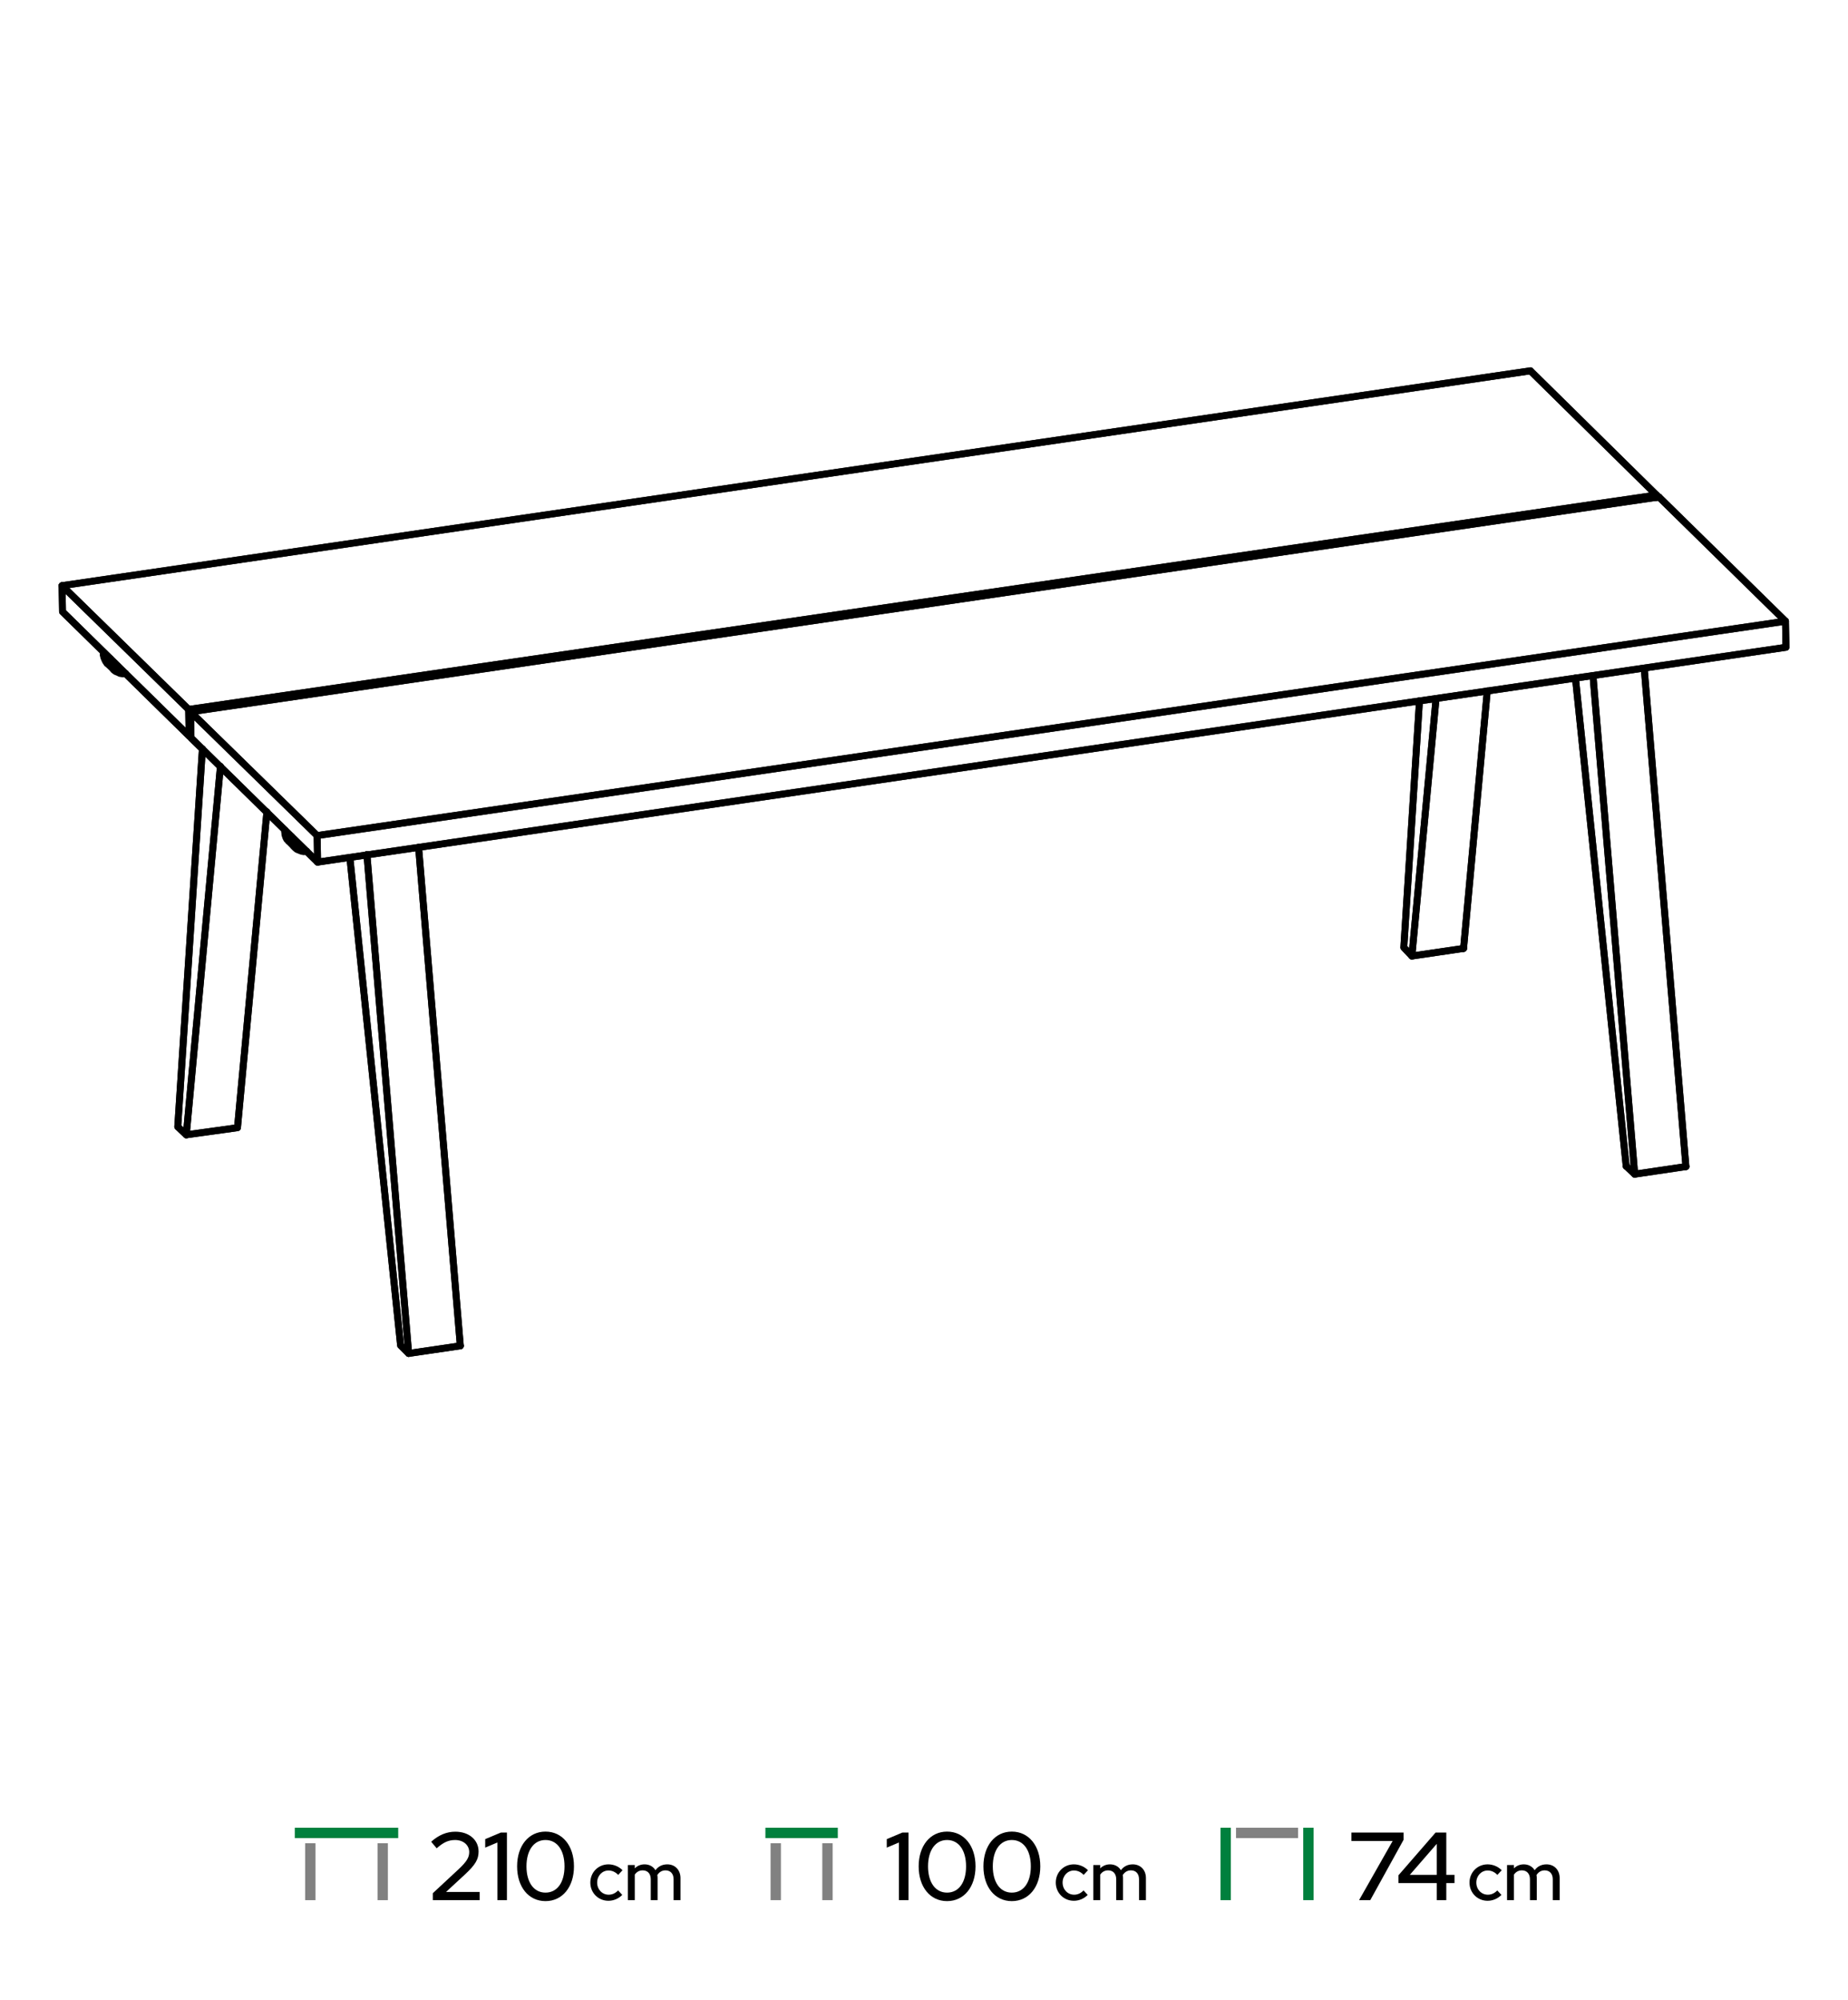 <svg width="536" height="580" viewBox="0 0 536 580" fill="none" xmlns="http://www.w3.org/2000/svg">
<path d="M121.412 245.733L133.513 390.262" stroke="black" stroke-width="2" stroke-miterlimit="11.474" stroke-linecap="round" stroke-linejoin="round"/>
<path d="M106.422 247.797L118.524 392.463L133.513 390.263" stroke="black" stroke-width="2" stroke-miterlimit="11.474" stroke-linecap="round" stroke-linejoin="round"/>
<path d="M118.524 392.463L116.186 390.125L101.472 248.622" stroke="black" stroke-width="2" stroke-miterlimit="11.474" stroke-linecap="round" stroke-linejoin="round"/>
<path d="M121.412 245.733L133.513 390.262" stroke="black" stroke-width="2" stroke-miterlimit="11.474" stroke-linecap="round" stroke-linejoin="round"/>
<path d="M106.422 247.797L118.524 392.463L133.513 390.263" stroke="black" stroke-width="2" stroke-miterlimit="11.474" stroke-linecap="round" stroke-linejoin="round"/>
<path d="M118.524 392.463L116.186 390.125L101.472 248.622" stroke="black" stroke-width="2" stroke-miterlimit="11.474" stroke-linecap="round" stroke-linejoin="round"/>
<path d="M18 169.826L443.884 107.532" stroke="black" stroke-width="2" stroke-miterlimit="11.474" stroke-linecap="round" stroke-linejoin="round"/>
<path d="M54.854 213.418L18.137 177.389L18 169.826L54.717 205.717" stroke="black" stroke-width="2" stroke-miterlimit="11.474" stroke-linecap="round" stroke-linejoin="round"/>
<path d="M55.404 213.281L54.854 213.418L54.717 205.717L480.464 143.561V144.248" stroke="black" stroke-width="2" stroke-miterlimit="11.474" stroke-linecap="round" stroke-linejoin="round"/>
<path d="M443.884 107.531L480.464 143.56M55.267 206.404L481.151 144.11" stroke="black" stroke-width="2" stroke-miterlimit="11.474" stroke-linecap="round" stroke-linejoin="round"/>
<path d="M92.121 249.998L55.404 213.969L55.267 206.406L91.983 242.297" stroke="black" stroke-width="2" stroke-miterlimit="11.474" stroke-linecap="round" stroke-linejoin="round"/>
<path d="M518.006 187.704L92.121 249.998L91.983 242.297L517.868 180.14L518.006 187.704Z" stroke="black" stroke-width="2" stroke-miterlimit="11.474" stroke-linecap="round" stroke-linejoin="round"/>
<path d="M481.151 144.11L517.868 180.139" stroke="black" stroke-width="2" stroke-miterlimit="11.474" stroke-linecap="round" stroke-linejoin="round"/>
<path d="M58.705 217.131L51.554 326.731L54.029 329.068" stroke="black" stroke-width="2" stroke-miterlimit="11.474" stroke-linecap="round" stroke-linejoin="round"/>
<path d="M77.407 235.421L68.88 327.006L54.029 329.068L63.93 222.219" stroke="black" stroke-width="2" stroke-miterlimit="11.474" stroke-linecap="round" stroke-linejoin="round"/>
<path d="M411.706 203.241L407.168 274.749L409.506 277.225L424.495 275.024" stroke="black" stroke-width="2" stroke-miterlimit="11.474" stroke-linecap="round" stroke-linejoin="round"/>
<path d="M409.506 277.225L416.519 202.554M431.371 200.353L424.495 275.024M32.027 191.69V191.003M29.964 189.077V189.765M36.427 195.265H36.289" stroke="black" stroke-width="2" stroke-miterlimit="11.474" stroke-linecap="round" stroke-linejoin="round"/>
<path d="M29.964 189.766L32.027 191.691V192.379L32.577 193.754L32.989 194.304L33.539 194.717L34.227 194.992L34.777 195.267L35.602 195.404L36.289 195.267" stroke="black" stroke-width="2" stroke-miterlimit="11.474" stroke-linecap="round" stroke-linejoin="round"/>
<path d="M29.964 189.766L30.101 190.591L30.376 191.279L30.651 191.829L31.064 192.379" stroke="black" stroke-width="2" stroke-miterlimit="11.474" stroke-linecap="round" stroke-linejoin="round"/>
<path d="M82.632 241.333V240.646M84.557 242.571V243.258M88.82 246.834H88.958" stroke="black" stroke-width="2" stroke-miterlimit="11.474" stroke-linecap="round" stroke-linejoin="round"/>
<path d="M82.632 241.335V242.022L82.907 242.847L83.182 243.397L83.732 243.947" stroke="black" stroke-width="2" stroke-miterlimit="11.474" stroke-linecap="round" stroke-linejoin="round"/>
<path d="M82.632 241.335L84.557 243.26L84.832 244.635L85.107 245.323L86.07 246.285L87.445 246.835L88.133 246.973L88.82 246.835" stroke="black" stroke-width="2" stroke-miterlimit="11.474" stroke-linecap="round" stroke-linejoin="round"/>
<path d="M462.037 195.954L474.138 340.482M488.99 338.282L476.888 193.754" stroke="black" stroke-width="2" stroke-miterlimit="11.474" stroke-linecap="round" stroke-linejoin="round"/>
<path d="M471.663 338.145L474.138 340.482L488.99 338.282" stroke="black" stroke-width="2" stroke-miterlimit="11.474" stroke-linecap="round" stroke-linejoin="round"/>
<path d="M471.663 338.145L456.949 196.641M18 169.826L443.884 107.532" stroke="black" stroke-width="2" stroke-miterlimit="11.474" stroke-linecap="round" stroke-linejoin="round"/>
<path d="M54.854 213.418L18.137 177.389L18 169.826L54.717 205.717" stroke="black" stroke-width="2" stroke-miterlimit="11.474" stroke-linecap="round" stroke-linejoin="round"/>
<path d="M55.404 213.281L54.854 213.418L54.717 205.717L480.464 143.561V144.248" stroke="black" stroke-width="2" stroke-miterlimit="11.474" stroke-linecap="round" stroke-linejoin="round"/>
<path d="M443.884 107.531L480.464 143.561" stroke="black" stroke-width="2" stroke-miterlimit="11.474" stroke-linecap="round" stroke-linejoin="round"/>
<path d="M411.706 203.241L407.168 274.749L409.506 277.225L424.495 275.024" stroke="black" stroke-width="2" stroke-miterlimit="11.474" stroke-linecap="round" stroke-linejoin="round"/>
<path d="M409.506 277.225L416.519 202.554M431.371 200.353L424.495 275.024" stroke="black" stroke-width="2" stroke-miterlimit="11.474" stroke-linecap="round" stroke-linejoin="round"/>
<path d="M58.705 217.131L51.554 326.731L54.029 329.068" stroke="black" stroke-width="2" stroke-miterlimit="11.474" stroke-linecap="round" stroke-linejoin="round"/>
<path d="M77.407 235.421L68.88 327.006L54.029 329.068L63.93 222.219" stroke="black" stroke-width="2" stroke-miterlimit="11.474" stroke-linecap="round" stroke-linejoin="round"/>
<path d="M55.267 206.404L481.151 144.11" stroke="black" stroke-width="2" stroke-miterlimit="11.474" stroke-linecap="round" stroke-linejoin="round"/>
<path d="M92.121 249.998L55.404 213.969L55.267 206.406L91.983 242.297" stroke="black" stroke-width="2" stroke-miterlimit="11.474" stroke-linecap="round" stroke-linejoin="round"/>
<path d="M518.006 187.704L92.121 249.998L91.983 242.297L517.868 180.14L518.006 187.704Z" stroke="black" stroke-width="2" stroke-miterlimit="11.474" stroke-linecap="round" stroke-linejoin="round"/>
<path d="M481.151 144.111L517.868 180.14M462.037 195.954L474.138 340.482M488.99 338.282L476.888 193.754" stroke="black" stroke-width="2" stroke-miterlimit="11.474" stroke-linecap="round" stroke-linejoin="round"/>
<path d="M471.663 338.145L474.138 340.482L488.99 338.282" stroke="black" stroke-width="2" stroke-miterlimit="11.474" stroke-linecap="round" stroke-linejoin="round"/>
<path d="M471.663 338.145L456.949 196.641M33.127 194.304L31.064 192.379M85.657 245.872L83.732 243.947" stroke="black" stroke-width="2" stroke-miterlimit="11.474" stroke-linecap="round" stroke-linejoin="round"/>
<path d="M91.501 534.502H88.502V551.001H91.501V534.502Z" fill="#818181"/>
<path d="M115.499 530H85.5V532.999H115.499V530Z" fill="#00803D"/>
<path d="M109.502 534.497L109.502 551.002L112.5 551.002L112.5 534.497L109.502 534.497Z" fill="#818181"/>
<path d="M125.536 551H139.116V548.62H129.372L134.888 543.524C137.912 540.696 138.808 539.156 138.808 536.888C138.808 533.528 136.036 531.148 132.06 531.148C129.568 531.148 127.244 532.1 125.06 534.06L126.656 535.964C128.616 534.228 130.1 533.556 132.004 533.556C134.356 533.556 136.092 535.012 136.092 537.056C136.092 538.624 135.364 539.8 133.096 541.956L125.536 548.984V551ZM147.031 531.4H145.267L140.731 533.304V535.768L144.259 534.284V551H147.031V531.4ZM158.216 551.28C163.116 551.28 166.476 547.192 166.476 541.2C166.476 535.208 163.116 531.12 158.216 531.12C153.344 531.12 149.984 535.208 149.984 541.2C149.984 547.192 153.316 551.28 158.216 551.28ZM158.216 548.816C154.856 548.816 152.7 545.876 152.7 541.2C152.7 536.524 154.856 533.556 158.216 533.556C161.604 533.556 163.732 536.524 163.732 541.2C163.732 545.876 161.604 548.816 158.216 548.816Z" fill="black"/>
<path d="M176.54 549.42C174.66 549.42 173.2 547.9 173.2 545.9C173.2 543.94 174.64 542.4 176.5 542.4C177.54 542.4 178.52 542.84 179.3 543.68L180.56 542.32C179.5 541.24 178 540.62 176.46 540.62C173.52 540.62 171.22 542.94 171.22 545.9C171.22 548.88 173.52 551.18 176.46 551.18C177.98 551.18 179.42 550.56 180.48 549.48L179.28 548.18C178.46 549.02 177.56 549.42 176.54 549.42ZM182.11 551H184.11V543.6C184.67 542.78 185.45 542.36 186.41 542.36C187.85 542.36 188.75 543.34 188.75 544.94V551H190.73V544.6C190.73 544.3 190.71 544 190.65 543.72C191.23 542.82 192.03 542.36 193.03 542.36C194.47 542.36 195.37 543.34 195.37 544.94V551H197.37V544.6C197.37 542.24 195.79 540.62 193.55 540.62C192.11 540.62 190.93 541.2 190.11 542.32C189.47 541.26 188.35 540.62 186.97 540.62C185.83 540.62 184.87 541.02 184.11 541.78V540.82H182.11V551Z" fill="black"/>
<path d="M226.502 534.5H223.502V550.997H226.502V534.5Z" fill="#818181"/>
<path d="M242.999 530H222.001V533H242.999V530Z" fill="#00803D"/>
<path d="M238.5 534.492L238.5 550.998L241.501 550.998L241.501 534.492L238.5 534.492Z" fill="#818181"/>
<path d="M263.5 531.4H261.736L257.2 533.304V535.768L260.728 534.284V551H263.5V531.4ZM274.685 551.28C279.585 551.28 282.945 547.192 282.945 541.2C282.945 535.208 279.585 531.12 274.685 531.12C269.813 531.12 266.453 535.208 266.453 541.2C266.453 547.192 269.785 551.28 274.685 551.28ZM274.685 548.816C271.325 548.816 269.169 545.876 269.169 541.2C269.169 536.524 271.325 533.556 274.685 533.556C278.073 533.556 280.201 536.524 280.201 541.2C280.201 545.876 278.073 548.816 274.685 548.816ZM293.47 551.28C298.37 551.28 301.73 547.192 301.73 541.2C301.73 535.208 298.37 531.12 293.47 531.12C288.598 531.12 285.238 535.208 285.238 541.2C285.238 547.192 288.57 551.28 293.47 551.28ZM293.47 548.816C290.11 548.816 287.954 545.876 287.954 541.2C287.954 536.524 290.11 533.556 293.47 533.556C296.858 533.556 298.986 536.524 298.986 541.2C298.986 545.876 296.858 548.816 293.47 548.816Z" fill="black"/>
<path d="M311.54 549.42C309.66 549.42 308.2 547.9 308.2 545.9C308.2 543.94 309.64 542.4 311.5 542.4C312.54 542.4 313.52 542.84 314.3 543.68L315.56 542.32C314.5 541.24 313 540.62 311.46 540.62C308.52 540.62 306.22 542.94 306.22 545.9C306.22 548.88 308.52 551.18 311.46 551.18C312.98 551.18 314.42 550.56 315.48 549.48L314.28 548.18C313.46 549.02 312.56 549.42 311.54 549.42ZM317.11 551H319.11V543.6C319.67 542.78 320.45 542.36 321.41 542.36C322.85 542.36 323.75 543.34 323.75 544.94V551H325.73V544.6C325.73 544.3 325.71 544 325.65 543.72C326.23 542.82 327.03 542.36 328.03 542.36C329.47 542.36 330.37 543.34 330.37 544.94V551H332.37V544.6C332.37 542.24 330.79 540.62 328.55 540.62C327.11 540.62 325.93 541.2 325.11 542.32C324.47 541.26 323.35 540.62 321.97 540.62C320.83 540.62 319.87 541.02 319.11 541.78V540.82H317.11V551Z" fill="black"/>
<path d="M357.003 530H354.003V551H357.003V530Z" fill="#00803D"/>
<path d="M376.5 530H358.5V533H376.5V530Z" fill="#818181"/>
<path d="M377.999 530.001L377.999 550.996L380.999 550.996L380.999 530.001L377.999 530.001Z" fill="#00803D"/>
<path d="M394.188 551H397.436L407.096 533.5V531.4H391.976V533.836H403.932L394.188 551ZM419.488 531.4H416.38L405.6 543.804V546.044H416.716V551H419.488V546.044H421.868V543.664H419.488V531.4ZM408.904 543.664L416.716 534.676V543.664H408.904Z" fill="black"/>
<path d="M431.54 549.42C429.66 549.42 428.2 547.9 428.2 545.9C428.2 543.94 429.64 542.4 431.5 542.4C432.54 542.4 433.52 542.84 434.3 543.68L435.56 542.32C434.5 541.24 433 540.62 431.46 540.62C428.52 540.62 426.22 542.94 426.22 545.9C426.22 548.88 428.52 551.18 431.46 551.18C432.98 551.18 434.42 550.56 435.48 549.48L434.28 548.18C433.46 549.02 432.56 549.42 431.54 549.42ZM437.11 551H439.11V543.6C439.67 542.78 440.45 542.36 441.41 542.36C442.85 542.36 443.75 543.34 443.75 544.94V551H445.73V544.6C445.73 544.3 445.71 544 445.65 543.72C446.23 542.82 447.03 542.36 448.03 542.36C449.47 542.36 450.37 543.34 450.37 544.94V551H452.37V544.6C452.37 542.24 450.79 540.62 448.55 540.62C447.11 540.62 445.93 541.2 445.11 542.32C444.47 541.26 443.35 540.62 441.97 540.62C440.83 540.62 439.87 541.02 439.11 541.78V540.82H437.11V551Z" fill="black"/>
</svg>

